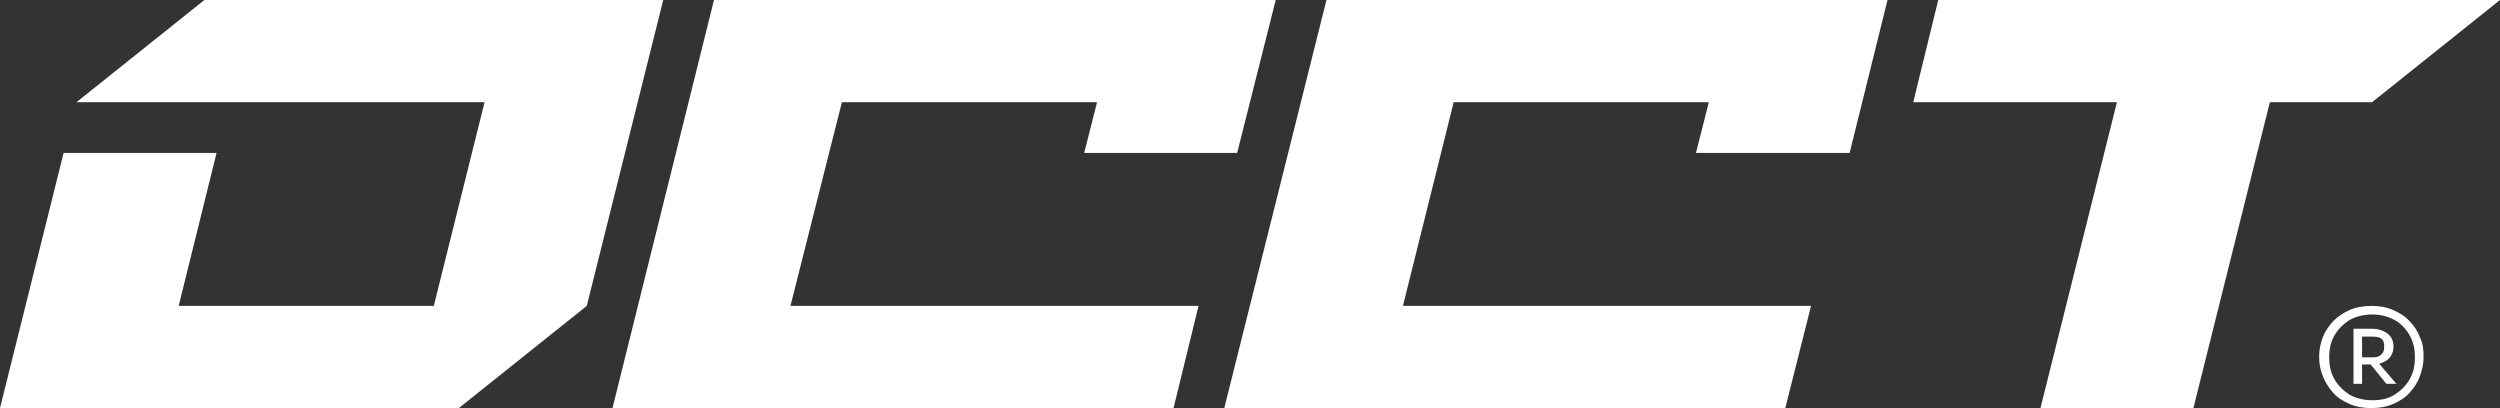 <?xml version="1.0" encoding="utf-8"?>
<!-- Generator: Adobe Illustrator 28.2.0, SVG Export Plug-In . SVG Version: 6.00 Build 0)  -->
<svg version="1.1" id="Calque_1" xmlns="http://www.w3.org/2000/svg" xmlns:xlink="http://www.w3.org/1999/xlink" x="0px" y="0px"
	 viewBox="0 0 349.8 57.1" style="enable-background:new 0 0 349.8 57.1;" xml:space="preserve">
<rect x="0" y="0" width="349.8" height="57.1" fill="#333333" stroke="none"/>
<style type="text/css">
	.st0{fill:#FFFFFF;}
</style>
<g>
	<g>
		<polygon class="st0" points="28.6,0 10.7,14.3 67.8,14.3 60.7,42.8 25,42.8 30.3,21.4 8.9,21.4 0,57.1 64.2,57.1 82.1,42.8 
			92.8,0 		"/>
		<polygon class="st0" points="117.8,14.3 153.5,14.3 151.7,21.4 173.1,21.4 178.5,0 99.9,0 85.7,57.1 164.2,57.1 167.7,42.8 
			110.6,42.8 		"/>
		<polygon class="st0" points="171.3,57.1 249.8,57.1 253.4,42.8 196.3,42.8 203.4,14.3 239.1,14.3 237.3,21.4 258.8,21.4 264.1,0 
			185.6,0 		"/>
		<polygon class="st0" points="271.2,0 267.7,14.3 296.2,14.3 285.5,57.1 306.9,57.1 317.6,14.3 331.9,14.3 349.8,0 		"/>
	</g>
	<g>
		<path class="st0" d="M338.6,47.2c-0.3-0.8-0.8-1.6-1.4-2.2c-0.6-0.7-1.4-1.2-2.3-1.6c-0.9-0.4-1.9-0.6-3.1-0.6
			c-1.1,0-2.2,0.2-3.1,0.6c-0.9,0.4-1.6,0.9-2.3,1.6c-0.6,0.7-1.1,1.4-1.4,2.2c-0.3,0.8-0.5,1.7-0.5,2.5v0.4c0,0.9,0.2,1.7,0.5,2.5
			c0.3,0.8,0.8,1.6,1.4,2.3c0.6,0.7,1.4,1.2,2.3,1.6c0.9,0.4,1.9,0.6,3.1,0.6c1.2,0,2.2-0.2,3.1-0.6c0.9-0.4,1.7-0.9,2.3-1.6
			c0.6-0.7,1.1-1.4,1.4-2.3c0.3-0.8,0.5-1.7,0.5-2.5v-0.4C339.1,48.9,339,48,338.6,47.2z M337.2,53c-0.5,0.9-1.2,1.6-2.1,2.2
			c-0.9,0.6-2,0.8-3.2,0.8c-1.2,0-2.3-0.3-3.2-0.8c-0.9-0.6-1.6-1.3-2.1-2.2c-0.5-0.9-0.7-1.9-0.7-3c0-1.1,0.2-2.1,0.7-3
			c0.5-0.9,1.2-1.6,2.1-2.2c0.9-0.5,2-0.8,3.2-0.8c1.2,0,2.3,0.3,3.2,0.8c0.9,0.5,1.6,1.3,2.1,2.2c0.5,0.9,0.7,1.9,0.7,3
			C337.9,51.1,337.7,52.1,337.2,53z"/>
		<path class="st0" d="M334.1,50.3c0.5-0.4,0.8-1.1,0.8-1.8c0-0.8-0.3-1.4-0.8-1.8c-0.5-0.4-1.3-0.7-2.2-0.7h-1.4h-0.6h-0.6v7.7h1.2
			V51h1.2l2.2,2.7h1.4l-2.4-2.8C333.4,50.7,333.8,50.6,334.1,50.3z M330.5,47.1h1.5c0.6,0,1,0.1,1.2,0.3c0.3,0.2,0.4,0.6,0.4,1.1
			c0,0.5-0.1,0.8-0.4,1.1s-0.7,0.4-1.2,0.4h-1.5V47.1z"/>
	</g>
</g>
</svg>
